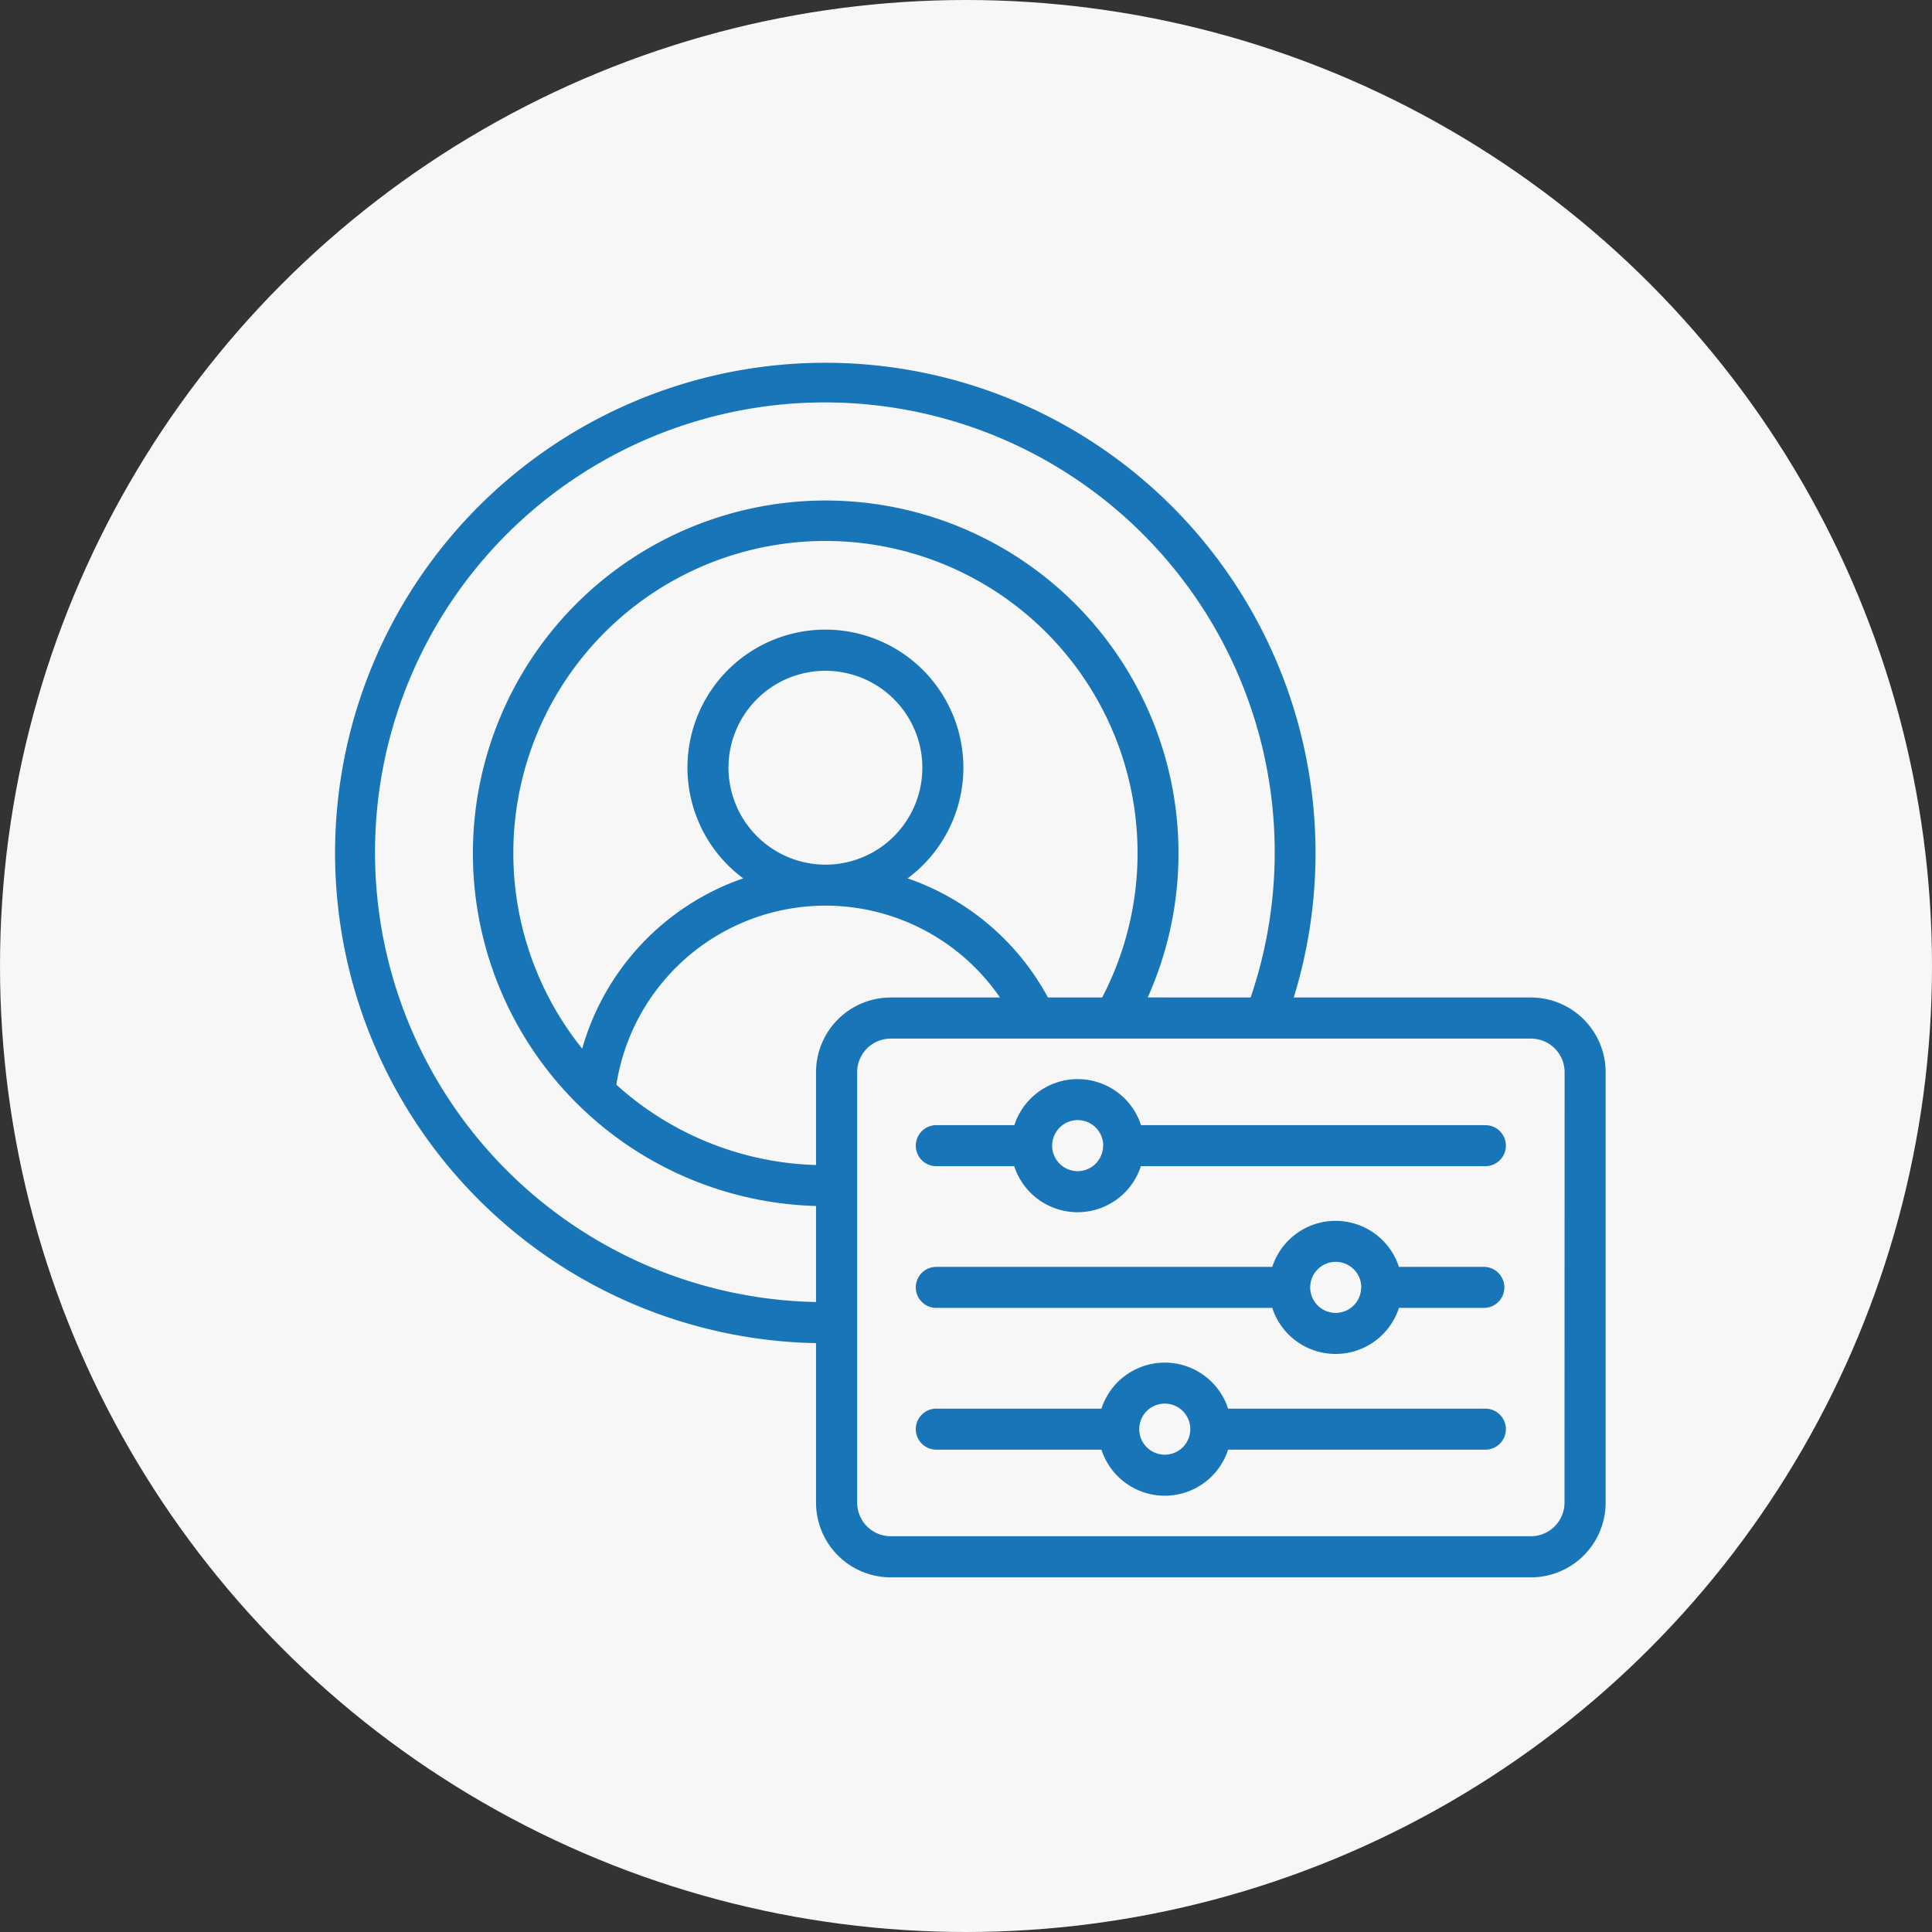 <svg xmlns="http://www.w3.org/2000/svg" width="69" height="69" viewBox="0 0 69 69">
  <rect x="0" y="0" width="69" height="69" fill="#333333" stroke="none"/>
  <g id="Group_912" data-name="Group 912" transform="translate(-20 -1748)">
    <circle id="Ellipse_46" data-name="Ellipse 46" cx="34.5" cy="34.5" r="34.5" transform="translate(20 1748)" fill="#fff" opacity="0.959"/>
    <g id="Group_905" data-name="Group 905" transform="translate(31.927 1760.915)">
      <path id="Path_2" data-name="Path 2" d="M24.217,52.968A17.508,17.508,0,1,1,41.278,40.624h8.47a2.669,2.669,0,0,1,2.669,2.669V58.664a2.669,2.669,0,0,1-2.669,2.669H26.886a2.669,2.669,0,0,1-2.669-2.669ZM39.738,40.624A16.066,16.066,0,1,0,24.217,51.5v-3.43a12.6,12.6,0,1,1,11.846-7.448ZM24.217,46.607V43.293a2.669,2.669,0,0,1,2.669-2.669h3.9a7.559,7.559,0,0,0-13.7,3.115,11.1,11.1,0,0,0,7.134,2.868Zm8.28-5.983h1.938a11.147,11.147,0,1,0-18.569,1.827,9.05,9.05,0,0,1,5.75-6.082,4.927,4.927,0,1,1,5.872,0A9.055,9.055,0,0,1,32.5,40.624ZM24.552,35.88a3.462,3.462,0,1,0-3.462-3.462A3.472,3.472,0,0,0,24.552,35.88Zm26.4,7.412a1.2,1.2,0,0,0-1.2-1.2H26.886a1.2,1.2,0,0,0-1.2,1.2V58.664a1.2,1.2,0,0,0,1.2,1.2H49.748a1.2,1.2,0,0,0,1.2-1.2ZM34.41,56.773H28.54a.733.733,0,1,1,0-1.465H34.41a2.378,2.378,0,0,1,4.524,0h9.16a.733.733,0,1,1,0,1.465h-9.16a2.378,2.378,0,0,1-4.524,0Zm3.174-.733a.912.912,0,1,0-.912.912A.913.913,0,0,0,37.584,56.04ZM31.3,46.648H28.54a.733.733,0,1,1,0-1.465H31.3a2.378,2.378,0,0,1,4.524,0H48.094a.733.733,0,1,1,0,1.465H35.819a2.378,2.378,0,0,1-4.524,0Zm3.174-.733a.912.912,0,1,0-.912.912A.913.913,0,0,0,34.469,45.916Zm6.042,5.795H28.54a.733.733,0,1,1,0-1.465H40.511a2.378,2.378,0,0,1,4.524,0h3.059a.733.733,0,0,1,0,1.465H45.035a2.378,2.378,0,0,1-4.524,0Zm3.174-.733a.912.912,0,1,0-.912.912A.912.912,0,0,0,43.685,50.978Z" transform="translate(-7 -17.914)" fill="#1876b8" fill-rule="evenodd"/>
    </g>
  </g>
</svg>
